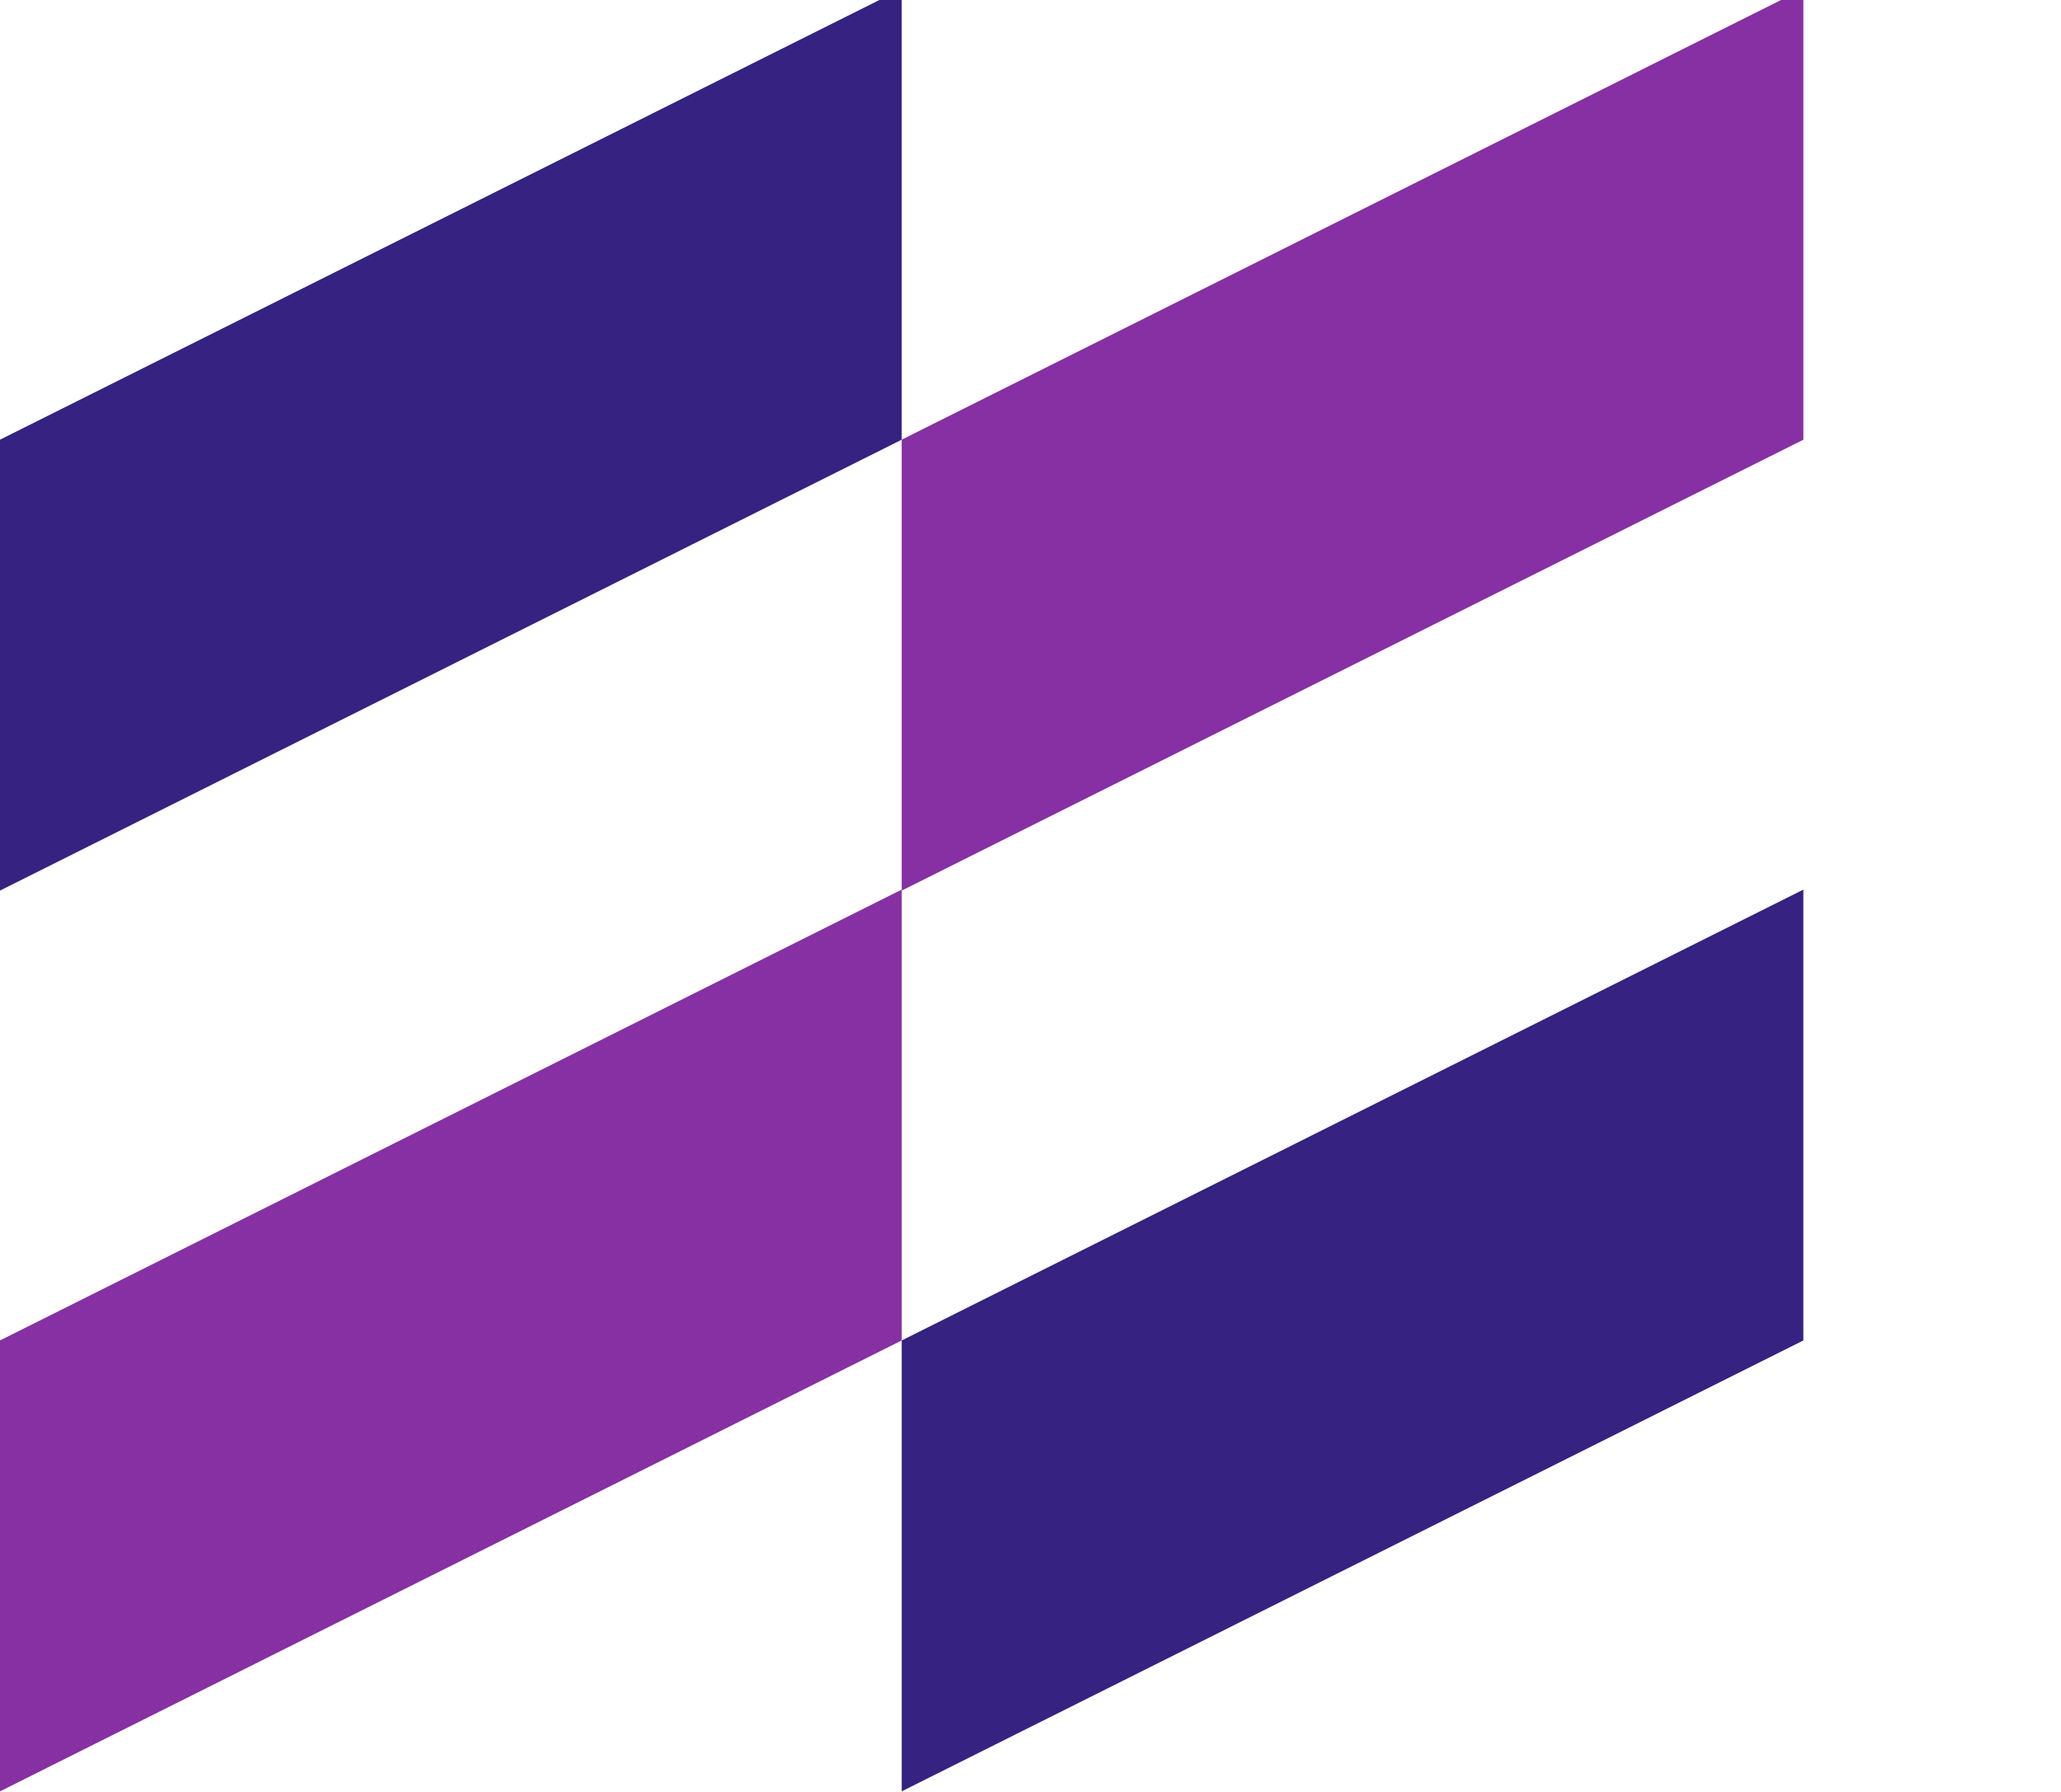 <?xml version="1.0" encoding="UTF-8"?>
<svg xmlns="http://www.w3.org/2000/svg" width="46" height="40" viewBox="0 0 46 40" fill="none">
  <g clip-path="url(#clip0_6233_16253)">
    <path d="M20.125 9.815L20.125 -0.249L3.28648e-05 9.815L3.24249e-05 19.88L20.125 9.815Z" fill="#352281"></path>
    <path d="M40.25 9.815L40.25 -0.249L20.125 9.815L20.125 19.88L40.25 9.815Z" fill="#8630A3"></path>
    <path d="M20.125 29.922L20.125 19.858L3.28648e-05 29.922L3.24249e-05 39.987L20.125 29.922Z" fill="#8630A3"></path>
    <path d="M40.25 29.922L40.25 19.858L20.125 29.922L20.125 39.987L40.25 29.922Z" fill="#352281"></path>
  </g>
  <defs>
    <clipPath id="clip0_6233_16253">
      <rect width="45.373" height="40" fill="white"></rect>
    </clipPath>
  </defs>
</svg>
